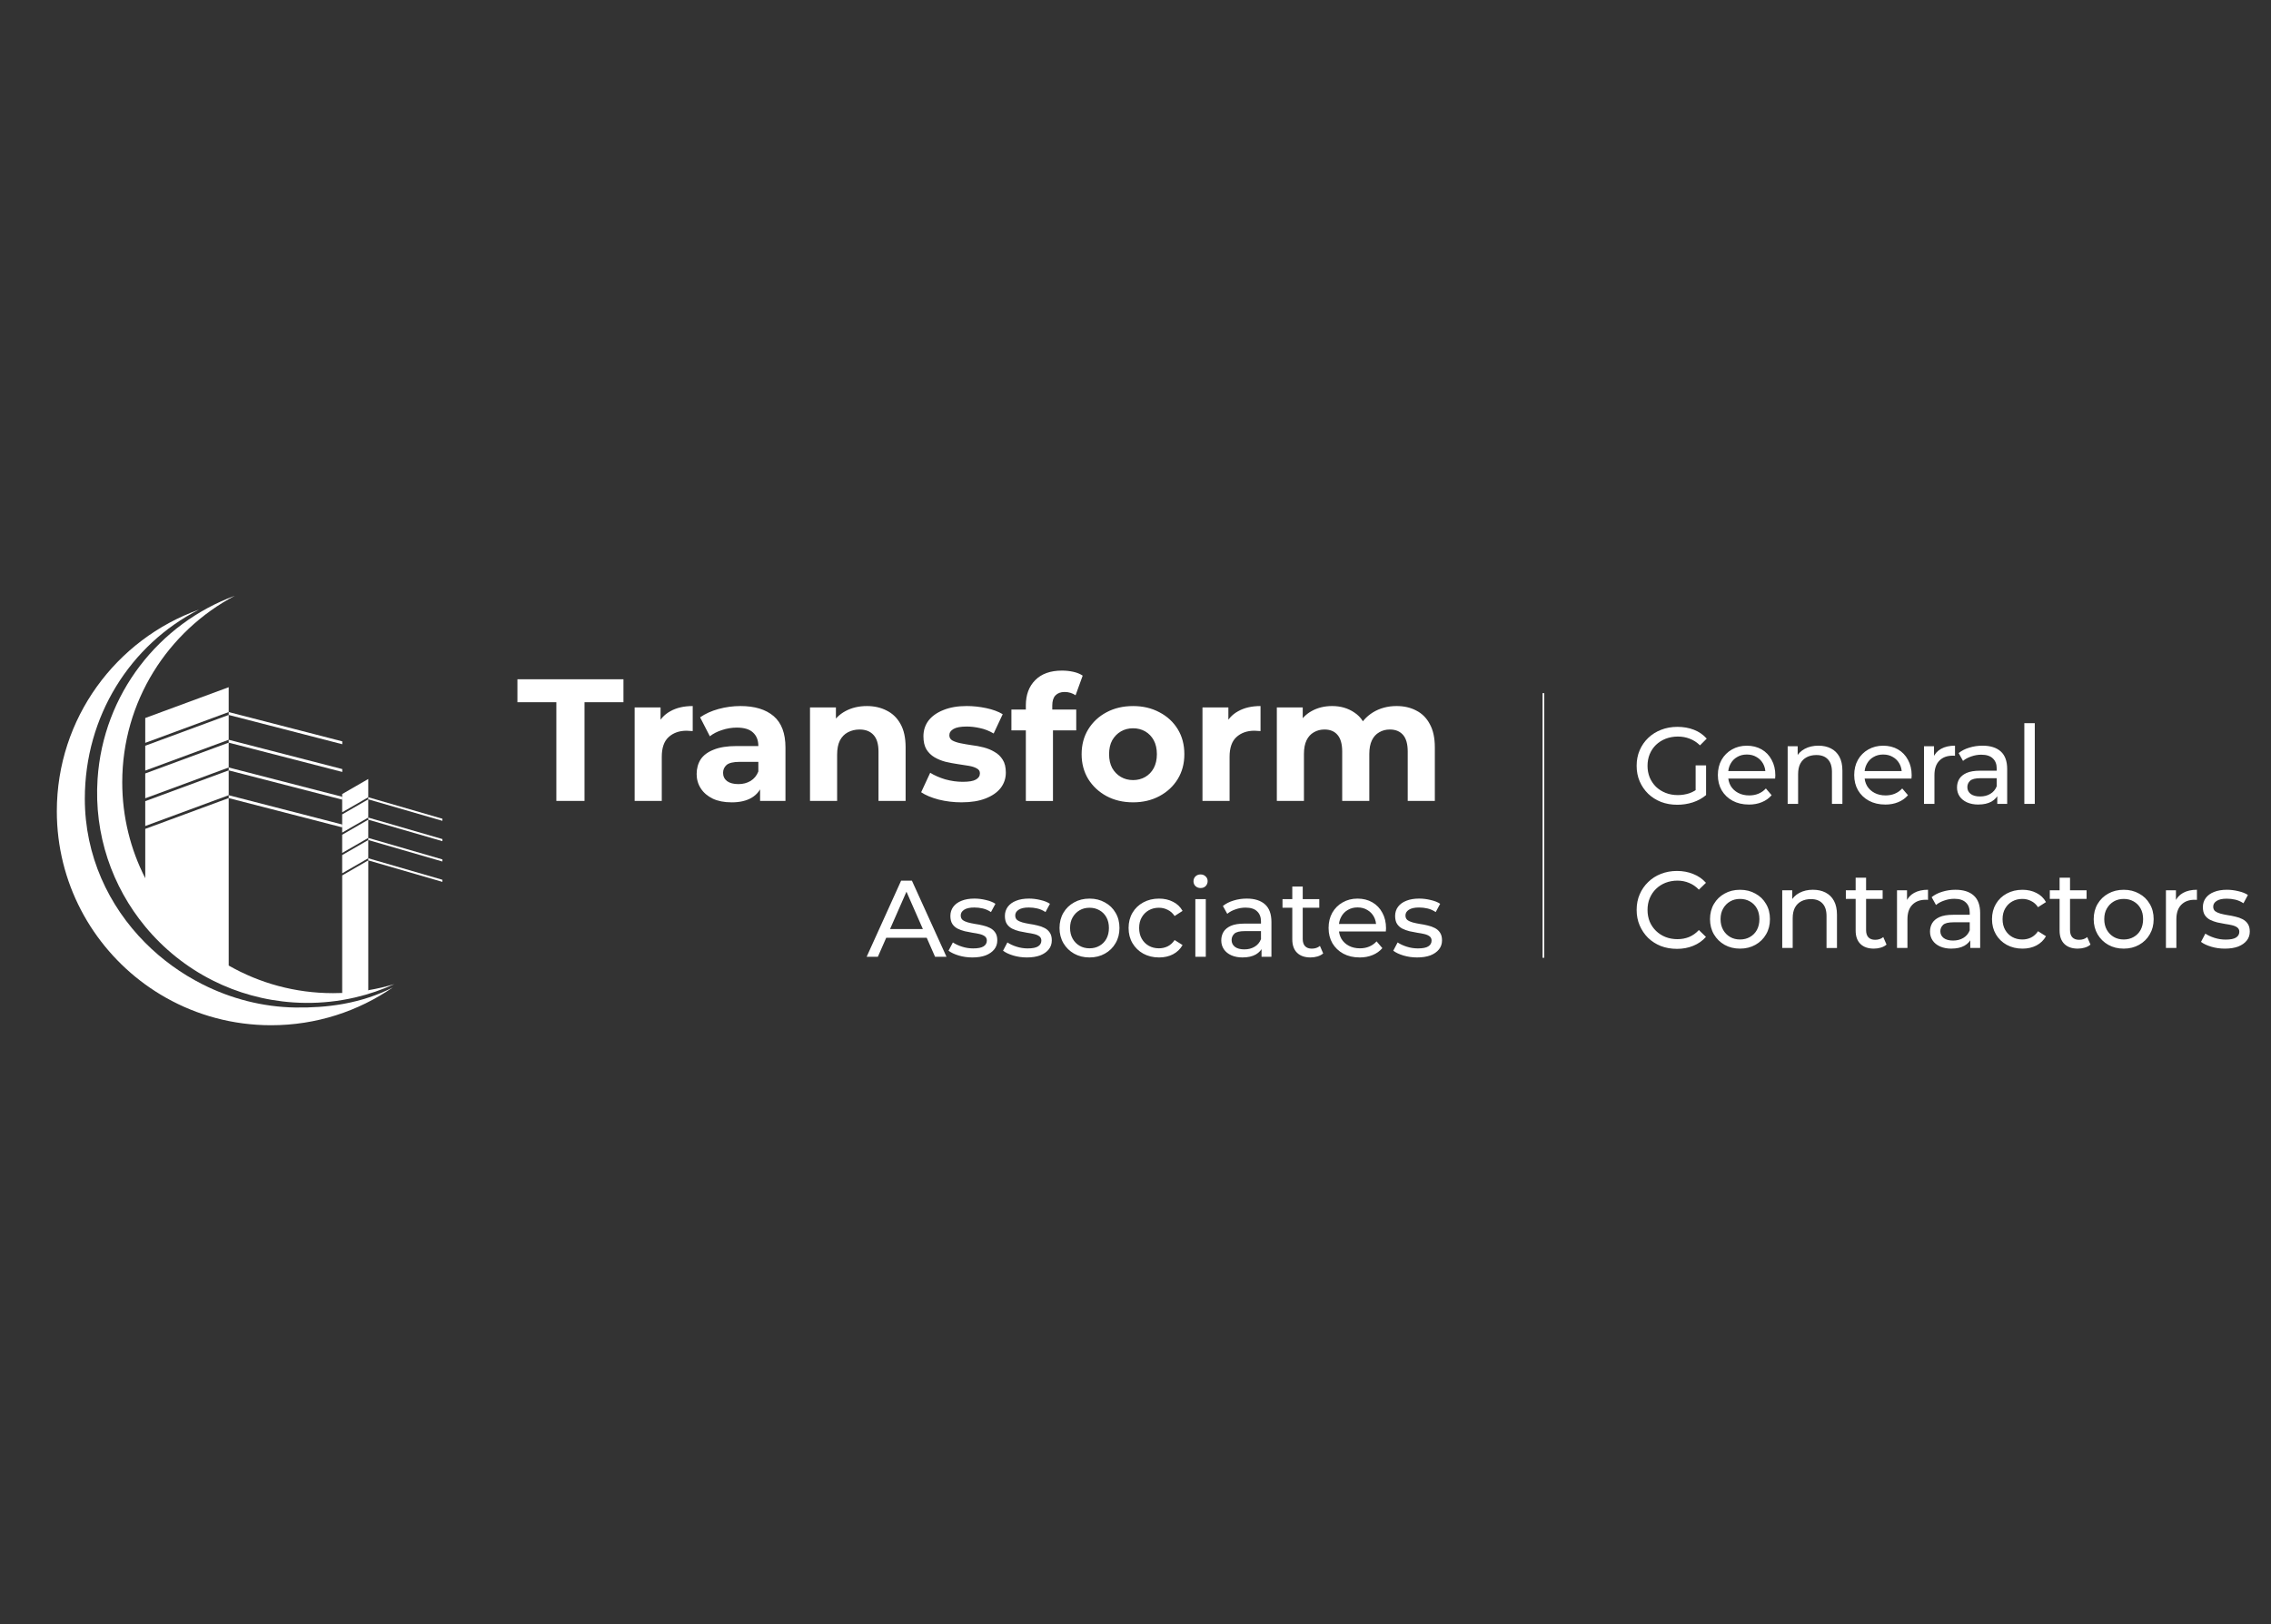 <svg xmlns="http://www.w3.org/2000/svg" id="Layer_1" data-name="Layer 1" viewBox="0 0 2560 1831"><rect x="0" y="0" width="2560" height="1831" fill="#333333" stroke="none"/><defs><style>      .cls-1 {        fill: #fff;      }      .cls-2 {        fill: none;        stroke: #fff;        stroke-width: 1.84px;      }    </style></defs><path class="cls-1" d="m627.15,902.99v-111.3h-43.89v-25.87h119.53v25.87h-43.89v111.3h-31.74Zm88.26,0v-105.42h29.2v29.78l-4.11-8.62c3.13-7.45,8.16-13.06,15.09-16.85,6.92-3.92,15.35-5.88,25.28-5.88v28.22c-1.31-.13-2.48-.2-3.53-.2-1.05-.13-2.16-.2-3.33-.2-8.36,0-15.15,2.42-20.38,7.25-5.1,4.7-7.64,12.08-7.64,22.14v49.77h-30.57Zm141.4,0v-20.57l-1.96-4.51v-36.84c0-6.53-2.02-11.63-6.07-15.28-3.92-3.66-9.99-5.49-18.22-5.49-5.62,0-11.17.91-16.66,2.74-5.36,1.7-9.93,4.05-13.72,7.05l-10.97-21.36c5.75-4.05,12.67-7.18,20.77-9.41,8.1-2.22,16.33-3.33,24.69-3.33,16.07,0,28.54,3.79,37.43,11.36,8.88,7.58,13.32,19.4,13.32,35.47v60.16h-28.61Zm-32.14,1.57c-8.23,0-15.28-1.37-21.16-4.11-5.88-2.87-10.39-6.73-13.52-11.56-3.13-4.83-4.7-10.26-4.7-16.26s1.5-11.76,4.51-16.46c3.13-4.7,8.03-8.36,14.7-10.97,6.66-2.74,15.35-4.11,26.06-4.11h28.02v17.83h-24.69c-7.18,0-12.15,1.18-14.89,3.53-2.61,2.35-3.92,5.29-3.92,8.82,0,3.92,1.5,7.05,4.51,9.41,3.13,2.22,7.38,3.33,12.74,3.33s9.67-1.18,13.72-3.53c4.05-2.48,6.99-6.07,8.82-10.78l4.7,14.11c-2.22,6.79-6.27,11.95-12.15,15.48-5.88,3.53-13.46,5.29-22.73,5.29Zm152.49-108.56c8.36,0,15.81,1.7,22.34,5.09,6.66,3.27,11.89,8.36,15.68,15.29,3.79,6.79,5.68,15.54,5.68,26.26v60.35h-30.57v-55.65c0-8.49-1.89-14.76-5.68-18.81-3.66-4.05-8.88-6.07-15.68-6.07-4.83,0-9.21,1.05-13.13,3.13-3.79,1.96-6.79,5.03-9.01,9.21-2.09,4.18-3.14,9.54-3.14,16.07v52.12h-30.57v-105.42h29.2v29.2l-5.49-8.82c3.79-7.05,9.21-12.48,16.26-16.26,7.05-3.79,15.09-5.68,24.1-5.68Zm106.87,108.56c-9.01,0-17.7-1.05-26.06-3.14-8.23-2.22-14.76-4.96-19.59-8.23l10.19-21.95c4.83,3,10.52,5.49,17.05,7.45,6.66,1.83,13.19,2.74,19.6,2.74,7.05,0,12.02-.85,14.89-2.55,3.01-1.7,4.51-4.05,4.51-7.05,0-2.48-1.18-4.31-3.53-5.49-2.22-1.31-5.23-2.29-9.01-2.94-3.79-.65-7.97-1.31-12.54-1.96-4.44-.65-8.95-1.5-13.52-2.55-4.57-1.18-8.75-2.87-12.54-5.09-3.79-2.22-6.86-5.23-9.21-9.01-2.22-3.79-3.33-8.69-3.33-14.7,0-6.66,1.89-12.54,5.68-17.64,3.92-5.09,9.54-9.08,16.85-11.95,7.31-3,16.07-4.51,26.26-4.51,7.18,0,14.5.78,21.95,2.35,7.45,1.57,13.65,3.85,18.62,6.86l-10.19,21.75c-5.1-3-10.25-5.03-15.48-6.08-5.1-1.18-10.06-1.76-14.9-1.76-6.79,0-11.76.91-14.89,2.74-3.13,1.83-4.7,4.18-4.7,7.05,0,2.61,1.11,4.57,3.33,5.88,2.35,1.31,5.42,2.35,9.21,3.14,3.79.78,7.9,1.5,12.35,2.15,4.57.52,9.14,1.37,13.72,2.55,4.57,1.18,8.69,2.87,12.34,5.09,3.79,2.09,6.86,5.03,9.22,8.82,2.35,3.66,3.52,8.49,3.52,14.5,0,6.53-1.96,12.34-5.88,17.44-3.92,4.96-9.6,8.88-17.05,11.76-7.31,2.87-16.26,4.31-26.84,4.31Zm72.36-1.57v-107.77c0-11.89,3.52-21.36,10.57-28.41,7.06-7.19,17.12-10.78,30.18-10.78,4.44,0,8.69.46,12.74,1.37,4.18.91,7.7,2.35,10.59,4.31l-8.03,22.14c-1.7-1.18-3.6-2.09-5.69-2.74-2.09-.65-4.31-.98-6.66-.98-4.44,0-7.9,1.31-10.39,3.92-2.34,2.48-3.52,6.27-3.52,11.37v9.8l.78,13.13v84.65h-30.56Zm-16.27-79.56v-23.51h73.08v23.51h-73.08Zm137.14,81.12c-11.23,0-21.23-2.35-29.98-7.05-8.62-4.7-15.48-11.1-20.57-19.2-4.96-8.23-7.45-17.57-7.45-28.02s2.49-19.92,7.45-28.02c5.09-8.23,11.96-14.63,20.57-19.2,8.75-4.7,18.75-7.05,29.98-7.05s21.04,2.35,29.79,7.05c8.75,4.57,15.61,10.91,20.57,19.01,4.96,8.1,7.45,17.5,7.45,28.22s-2.49,19.79-7.45,28.02c-4.96,8.1-11.82,14.5-20.57,19.2-8.75,4.7-18.68,7.05-29.79,7.05Zm0-25.08c5.09,0,9.67-1.18,13.72-3.53,4.04-2.35,7.25-5.68,9.6-9.99,2.34-4.44,3.52-9.67,3.52-15.68s-1.18-11.37-3.52-15.68c-2.35-4.31-5.56-7.64-9.6-9.99-4.06-2.35-8.63-3.53-13.72-3.53s-9.67,1.18-13.71,3.53c-4.06,2.35-7.31,5.68-9.8,9.99-2.35,4.31-3.52,9.54-3.52,15.68s1.17,11.23,3.52,15.68c2.49,4.31,5.75,7.64,9.8,9.99,4.04,2.35,8.62,3.53,13.71,3.53Zm78.24,23.51v-105.42h29.19v29.78l-4.11-8.62c3.13-7.45,8.17-13.06,15.08-16.85,6.93-3.92,15.35-5.88,25.28-5.88v28.22c-1.3-.13-2.49-.2-3.52-.2-1.05-.13-2.15-.2-3.34-.2-8.36,0-15.15,2.42-20.38,7.25-5.09,4.7-7.65,12.08-7.65,22.14v49.77h-30.56Zm218.82-106.99c8.36,0,15.75,1.7,22.14,5.09,6.53,3.27,11.64,8.36,15.29,15.29,3.78,6.79,5.68,15.54,5.68,26.26v60.35h-30.57v-55.65c0-8.49-1.76-14.76-5.28-18.81-3.54-4.05-8.5-6.07-14.89-6.07-4.44,0-8.43,1.05-11.96,3.13-3.52,1.96-6.27,4.96-8.23,9.01-1.96,4.05-2.94,9.21-2.94,15.48v52.91h-30.56v-55.65c0-8.49-1.77-14.76-5.29-18.81-3.39-4.05-8.3-6.07-14.7-6.07-4.44,0-8.42,1.05-11.96,3.13-3.52,1.96-6.27,4.96-8.23,9.01-1.96,4.05-2.94,9.21-2.94,15.48v52.91h-30.56v-105.42h29.19v28.81l-5.48-8.43c3.66-7.18,8.82-12.61,15.48-16.26,6.8-3.79,14.5-5.68,23.12-5.68,9.67,0,18.1,2.48,25.28,7.45,7.31,4.83,12.14,12.28,14.5,22.34l-10.77-2.94c3.52-8.23,9.14-14.76,16.85-19.6,7.83-4.83,16.78-7.25,26.84-7.25Z"></path><path class="cls-1" d="m976.92,1078.71l38.89-85.87h12.14l39.01,85.87h-12.88l-34.71-79h4.91l-34.71,79h-12.64Zm16.56-21.47l3.31-9.81h48.33l3.56,9.81h-55.2Zm102.62,22.2c-5.4,0-10.55-.74-15.46-2.21-4.83-1.47-8.63-3.27-11.41-5.4l4.91-9.32c2.78,1.88,6.22,3.48,10.3,4.78,4.09,1.31,8.26,1.96,12.51,1.96,5.48,0,9.4-.78,11.78-2.33,2.45-1.55,3.68-3.72,3.68-6.5,0-2.04-.74-3.64-2.21-4.78-1.47-1.14-3.44-2-5.89-2.58-2.38-.57-5.03-1.06-7.97-1.47-2.94-.49-5.89-1.06-8.83-1.72-2.94-.74-5.64-1.72-8.1-2.94-2.45-1.31-4.42-3.07-5.89-5.28-1.47-2.29-2.21-5.31-2.21-9.08s1.1-7.36,3.31-10.3c2.21-2.94,5.32-5.19,9.32-6.75,4.09-1.64,8.91-2.45,14.48-2.45,4.25,0,8.55.53,12.88,1.59,4.41.98,8.01,2.41,10.8,4.29l-5.03,9.32c-2.95-1.96-6.01-3.31-9.2-4.05-3.19-.74-6.38-1.1-9.57-1.1-5.15,0-9,.86-11.53,2.58-2.54,1.64-3.8,3.76-3.8,6.38,0,2.21.74,3.93,2.21,5.15,1.55,1.14,3.52,2.04,5.89,2.7,2.45.65,5.15,1.23,8.1,1.72,2.94.41,5.89.98,8.83,1.72,2.95.65,5.6,1.6,7.98,2.82,2.45,1.23,4.41,2.94,5.89,5.15,1.55,2.21,2.32,5.15,2.32,8.83,0,3.93-1.14,7.32-3.43,10.18-2.3,2.86-5.52,5.11-9.69,6.75-4.18,1.55-9.16,2.33-14.97,2.33Zm61.45,0c-5.4,0-10.55-.74-15.46-2.21-4.83-1.47-8.63-3.27-11.4-5.4l4.91-9.32c2.77,1.88,6.21,3.48,10.3,4.78,4.09,1.31,8.27,1.96,12.52,1.96,5.47,0,9.4-.78,11.77-2.33,2.45-1.55,3.68-3.72,3.68-6.5,0-2.04-.73-3.64-2.21-4.78-1.47-1.14-3.43-2-5.88-2.58-2.38-.57-5.04-1.06-7.98-1.47-2.94-.49-5.89-1.06-8.83-1.72-2.95-.74-5.65-1.72-8.1-2.94-2.45-1.31-4.42-3.07-5.89-5.28-1.47-2.29-2.21-5.31-2.21-9.08s1.1-7.36,3.31-10.3c2.21-2.94,5.31-5.19,9.33-6.75,4.09-1.64,8.91-2.45,14.48-2.45,4.25,0,8.54.53,12.87,1.59,4.42.98,8.02,2.41,10.8,4.29l-5.03,9.32c-2.94-1.96-6.01-3.31-9.19-4.05-3.19-.74-6.39-1.1-9.57-1.1-5.16,0-8.99.86-11.54,2.58-2.53,1.64-3.8,3.76-3.8,6.38,0,2.21.74,3.93,2.21,5.15,1.55,1.14,3.51,2.04,5.89,2.7,2.45.65,5.15,1.23,8.09,1.72,2.95.41,5.89.98,8.84,1.72,2.94.65,5.6,1.6,7.97,2.82,2.45,1.23,4.42,2.94,5.89,5.15,1.56,2.21,2.33,5.15,2.33,8.83,0,3.93-1.15,7.32-3.44,10.18-2.29,2.86-5.51,5.11-9.69,6.75-4.17,1.55-9.16,2.33-14.96,2.33Zm70.65,0c-6.54,0-12.35-1.43-17.41-4.29-5.07-2.86-9.08-6.79-12.02-11.78-2.95-5.07-4.42-10.8-4.42-17.17s1.47-12.19,4.42-17.17c2.94-4.99,6.95-8.87,12.02-11.65,5.06-2.86,10.87-4.29,17.41-4.29s12.22,1.43,17.29,4.29c5.16,2.78,9.16,6.67,12.02,11.65,2.95,4.91,4.42,10.63,4.42,17.17s-1.47,12.18-4.42,17.17c-2.86,4.99-6.86,8.91-12.02,11.78-5.07,2.86-10.83,4.29-17.29,4.29Zm0-10.3c4.17,0,7.89-.94,11.16-2.82,3.36-1.88,5.97-4.54,7.86-7.97,1.88-3.52,2.82-7.56,2.82-12.14s-.94-8.67-2.82-12.02c-1.89-3.43-4.5-6.09-7.86-7.97-3.27-1.88-6.99-2.82-11.16-2.82s-7.89.94-11.16,2.82c-3.27,1.88-5.89,4.54-7.86,7.97-1.96,3.35-2.94,7.36-2.94,12.02s.98,8.63,2.94,12.14c1.97,3.43,4.59,6.09,7.86,7.97,3.27,1.88,6.99,2.82,11.16,2.82Zm78.35,10.3c-6.62,0-12.55-1.43-17.79-4.29-5.15-2.86-9.19-6.79-12.14-11.78-2.94-4.99-4.41-10.71-4.41-17.17s1.47-12.19,4.41-17.17c2.95-4.99,6.99-8.87,12.14-11.65,5.24-2.86,11.17-4.29,17.79-4.29,5.89,0,11.13,1.19,15.7,3.56,4.66,2.29,8.27,5.72,10.8,10.3l-8.95,5.76c-2.13-3.19-4.75-5.52-7.86-6.99-3.03-1.55-6.3-2.33-9.81-2.33-4.25,0-8.06.94-11.4,2.82-3.36,1.88-6.01,4.54-7.98,7.97-1.97,3.35-2.94,7.36-2.94,12.02s.97,8.71,2.94,12.14c1.97,3.43,4.62,6.09,7.98,7.97,3.35,1.88,7.15,2.82,11.4,2.82,3.51,0,6.78-.74,9.81-2.21,3.11-1.55,5.72-3.92,7.86-7.11l8.95,5.64c-2.53,4.5-6.13,7.97-10.8,10.43-4.57,2.37-9.81,3.56-15.7,3.56Zm40.91-.74v-65.01h11.78v65.01h-11.78Zm5.89-77.52c-2.29,0-4.21-.74-5.77-2.21-1.47-1.47-2.21-3.27-2.21-5.4s.74-4.05,2.21-5.52c1.56-1.47,3.48-2.21,5.77-2.21s4.17.74,5.64,2.21c1.56,1.39,2.33,3.15,2.33,5.28s-.73,4.09-2.2,5.64c-1.48,1.47-3.4,2.21-5.77,2.21Zm68.73,77.52v-13.74l-.62-2.58v-23.43c0-4.99-1.47-8.83-4.41-11.53-2.86-2.78-7.2-4.17-13.01-4.17-3.85,0-7.6.65-11.28,1.96-3.68,1.23-6.8,2.9-9.33,5.03l-4.91-8.83c3.35-2.7,7.36-4.74,12.02-6.13,4.74-1.47,9.69-2.21,14.84-2.21,8.92,0,15.78,2.17,20.61,6.5,4.83,4.33,7.24,10.96,7.24,19.87v39.25h-11.16Zm-21.35.74c-4.82,0-9.07-.82-12.75-2.45-3.6-1.64-6.39-3.88-8.34-6.75-1.97-2.94-2.95-6.26-2.95-9.94s.82-6.7,2.45-9.57c1.72-2.86,4.46-5.15,8.22-6.87,3.85-1.72,8.99-2.58,15.46-2.58h20.61v8.46h-20.12c-5.88,0-9.85.98-11.89,2.94-2.04,1.96-3.07,4.33-3.07,7.11,0,3.19,1.27,5.77,3.8,7.73,2.54,1.88,6.06,2.82,10.55,2.82s8.25-.98,11.52-2.94c3.36-1.96,5.77-4.82,7.24-8.59l2.33,8.1c-1.55,3.84-4.29,6.91-8.21,9.2-3.93,2.21-8.87,3.31-14.85,3.31Zm76.63,0c-6.54,0-11.61-1.76-15.22-5.27-3.59-3.52-5.39-8.55-5.39-15.09v-59.62h11.77v59.13c0,3.52.86,6.22,2.59,8.1,1.79,1.88,4.33,2.82,7.6,2.82,3.68,0,6.74-1.02,9.2-3.07l3.68,8.46c-1.8,1.55-3.97,2.7-6.51,3.43-2.45.74-5.03,1.1-7.72,1.1Zm-31.65-56.06v-9.69h41.46v9.69h-41.46Zm86.91,56.06c-6.95,0-13.08-1.43-18.4-4.29-5.24-2.86-9.33-6.79-12.28-11.78-2.86-4.99-4.29-10.71-4.29-17.17s1.39-12.19,4.17-17.17c2.86-4.99,6.75-8.87,11.66-11.65,4.98-2.86,10.59-4.29,16.81-4.29s11.86,1.39,16.68,4.17c4.82,2.78,8.59,6.71,11.28,11.78,2.78,4.99,4.17,10.84,4.17,17.54,0,.49-.03,1.06-.12,1.72,0,.65-.03,1.27-.12,1.84h-55.31v-8.46h49.18l-4.78,2.94c.09-4.17-.77-7.89-2.57-11.16-1.8-3.27-4.29-5.81-7.48-7.61-3.11-1.88-6.75-2.82-10.92-2.82s-7.73.94-10.92,2.82c-3.19,1.8-5.69,4.38-7.48,7.73-1.8,3.27-2.71,7.03-2.71,11.29v1.96c0,4.33.98,8.22,2.95,11.65,2.04,3.35,4.86,5.97,8.46,7.85,3.6,1.88,7.72,2.82,12.39,2.82,3.85,0,7.31-.65,10.43-1.96,3.18-1.31,5.97-3.27,8.34-5.89l6.5,7.61c-2.94,3.44-6.62,6.05-11.04,7.85-4.33,1.8-9.2,2.7-14.6,2.7Zm64.81,0c-5.4,0-10.55-.74-15.46-2.21-4.83-1.47-8.63-3.27-11.4-5.4l4.91-9.32c2.77,1.88,6.21,3.48,10.3,4.78,4.09,1.31,8.27,1.96,12.51,1.96,5.48,0,9.41-.78,11.78-2.33,2.45-1.55,3.68-3.72,3.68-6.5,0-2.04-.73-3.64-2.21-4.78-1.47-1.14-3.43-2-5.88-2.58-2.38-.57-5.04-1.06-7.98-1.47-2.95-.49-5.89-1.06-8.83-1.72-2.95-.74-5.65-1.72-8.1-2.94-2.45-1.31-4.42-3.07-5.89-5.28-1.47-2.29-2.21-5.31-2.21-9.08s1.11-7.36,3.31-10.3,5.31-5.19,9.33-6.75c4.09-1.64,8.91-2.45,14.48-2.45,4.25,0,8.54.53,12.87,1.59,4.42.98,8.02,2.41,10.8,4.29l-5.03,9.32c-2.94-1.96-6.01-3.31-9.2-4.05-3.18-.74-6.38-1.1-9.56-1.1-5.16,0-9.01.86-11.54,2.58-2.53,1.64-3.8,3.76-3.8,6.38,0,2.21.73,3.93,2.21,5.15,1.55,1.14,3.51,2.04,5.89,2.7,2.45.65,5.15,1.23,8.09,1.72,2.95.41,5.89.98,8.84,1.72,2.94.65,5.6,1.6,7.97,2.82,2.45,1.23,4.42,2.94,5.89,5.15,1.56,2.21,2.33,5.15,2.33,8.83,0,3.93-1.15,7.32-3.44,10.18-2.29,2.86-5.51,5.11-9.69,6.75-4.17,1.55-9.16,2.33-14.96,2.33Z"></path><path class="cls-1" d="m1890.3,1069.74c-6.54,0-12.6-1.06-18.15-3.19-5.48-2.21-10.27-5.27-14.35-9.2-4-4.01-7.15-8.67-9.45-13.98-2.29-5.32-3.43-11.16-3.43-17.54s1.14-12.23,3.43-17.54c2.3-5.32,5.48-9.94,9.57-13.86,4.09-4.01,8.87-7.07,14.35-9.2,5.56-2.21,11.61-3.31,18.15-3.31s12.72,1.14,18.28,3.43c5.65,2.21,10.43,5.52,14.35,9.94l-7.97,7.73c-3.27-3.43-6.95-5.97-11.05-7.61-4.09-1.72-8.46-2.58-13.12-2.58s-9.33.82-13.5,2.45c-4.09,1.64-7.64,3.93-10.66,6.87-3.03,2.94-5.4,6.46-7.12,10.55-1.64,4.01-2.45,8.38-2.45,13.13s.82,9.16,2.45,13.25c1.71,4.01,4.09,7.48,7.12,10.43,3.03,2.94,6.57,5.23,10.66,6.87,4.18,1.64,8.67,2.45,13.5,2.45s9.03-.82,13.12-2.45c4.1-1.72,7.78-4.33,11.05-7.85l7.97,7.73c-3.92,4.42-8.71,7.77-14.35,10.06-5.56,2.29-11.69,3.44-18.4,3.44Zm71.17-.25c-6.54,0-12.34-1.43-17.41-4.29-5.07-2.86-9.08-6.79-12.02-11.78-2.95-5.07-4.42-10.79-4.42-17.17s1.47-12.19,4.42-17.17c2.94-4.99,6.95-8.87,12.02-11.65,5.07-2.86,10.87-4.29,17.41-4.29s12.23,1.43,17.29,4.29c5.16,2.78,9.16,6.66,12.02,11.65,2.95,4.91,4.42,10.63,4.42,17.17s-1.47,12.18-4.42,17.17c-2.86,4.99-6.86,8.91-12.02,11.78-5.06,2.86-10.83,4.29-17.29,4.29Zm0-10.3c4.18,0,7.89-.94,11.16-2.82,3.36-1.88,5.98-4.54,7.86-7.97,1.88-3.52,2.82-7.56,2.82-12.14s-.94-8.67-2.82-12.02c-1.88-3.43-4.5-6.09-7.86-7.97-3.27-1.88-6.98-2.82-11.16-2.82s-7.89.94-11.16,2.82c-3.27,1.88-5.89,4.54-7.86,7.97-1.96,3.35-2.94,7.36-2.94,12.02s.98,8.63,2.94,12.14c1.97,3.44,4.59,6.09,7.86,7.97,3.27,1.88,6.99,2.82,11.16,2.82Zm82.29-56.06c5.31,0,9.97,1.02,13.98,3.07,4.09,2.05,7.28,5.15,9.57,9.32,2.29,4.17,3.44,9.45,3.44,15.82v37.41h-11.78v-36.07c0-6.3-1.55-11.04-4.66-14.23-3.03-3.19-7.31-4.78-12.87-4.78-4.18,0-7.81.82-10.92,2.45-3.12,1.64-5.52,4.05-7.24,7.24-1.64,3.19-2.45,7.16-2.45,11.9v33.49h-11.78v-65.01h11.28v17.54l-1.83-4.66c2.12-4.25,5.39-7.56,9.81-9.94,4.41-2.37,9.57-3.56,15.46-3.56Zm68.65,66.36c-6.54,0-11.61-1.76-15.22-5.28-3.6-3.52-5.39-8.55-5.39-15.09v-59.62h11.77v59.12c0,3.52.86,6.22,2.57,8.1,1.8,1.88,4.34,2.82,7.61,2.82,3.68,0,6.74-1.02,9.19-3.07l3.68,8.46c-1.79,1.55-3.97,2.7-6.5,3.44-2.45.74-5.03,1.1-7.72,1.1Zm-31.66-56.06v-9.69h41.47v9.69h-41.47Zm57.67,55.32v-65.01h11.28v17.66l-1.11-4.42c1.8-4.5,4.83-7.93,9.08-10.3,4.25-2.37,9.48-3.56,15.7-3.56v11.41c-.5-.08-.98-.12-1.48-.12h-1.23c-6.29,0-11.28,1.88-14.96,5.64-3.68,3.76-5.51,9.2-5.51,16.31v32.38h-11.78Zm82.59,0v-13.74l-.62-2.58v-23.43c0-4.99-1.47-8.83-4.41-11.53-2.86-2.78-7.2-4.17-13.01-4.17-3.85,0-7.6.65-11.28,1.96-3.68,1.23-6.8,2.9-9.33,5.03l-4.91-8.83c3.35-2.7,7.36-4.74,12.02-6.13,4.74-1.47,9.69-2.21,14.84-2.21,8.92,0,15.78,2.17,20.61,6.5,4.83,4.33,7.24,10.96,7.24,19.87v39.25h-11.16Zm-21.35.74c-4.82,0-9.07-.82-12.75-2.45-3.6-1.64-6.39-3.88-8.34-6.75-1.97-2.94-2.95-6.26-2.95-9.94s.82-6.7,2.45-9.57c1.72-2.86,4.46-5.15,8.22-6.87,3.85-1.72,8.99-2.58,15.46-2.58h20.61v8.46h-20.12c-5.88,0-9.85.98-11.89,2.94-2.04,1.96-3.07,4.33-3.07,7.11,0,3.19,1.27,5.77,3.8,7.73,2.54,1.88,6.06,2.82,10.55,2.82s8.25-.98,11.52-2.94c3.36-1.96,5.77-4.82,7.24-8.59l2.33,8.1c-1.55,3.84-4.29,6.91-8.21,9.2-3.93,2.21-8.87,3.31-14.85,3.31Zm80.19,0c-6.63,0-12.55-1.43-17.79-4.29-5.15-2.86-9.2-6.79-12.14-11.78-2.94-4.99-4.42-10.71-4.42-17.17s1.48-12.19,4.42-17.17c2.94-4.99,6.99-8.87,12.14-11.65,5.24-2.86,11.16-4.29,17.79-4.29,5.89,0,11.12,1.19,15.7,3.56,4.66,2.29,8.25,5.72,10.8,10.3l-8.96,5.76c-2.12-3.19-4.74-5.52-7.85-6.99-3.03-1.55-6.3-2.33-9.81-2.33-4.25,0-8.06.94-11.41,2.82-3.35,1.88-6.01,4.54-7.97,7.97-1.97,3.35-2.95,7.36-2.95,12.02s.98,8.71,2.95,12.14c1.96,3.44,4.62,6.09,7.97,7.97,3.36,1.88,7.16,2.82,11.41,2.82,3.51,0,6.78-.74,9.81-2.21,3.1-1.55,5.72-3.92,7.85-7.11l8.96,5.64c-2.54,4.5-6.13,7.97-10.8,10.43-4.59,2.37-9.81,3.56-15.7,3.56Zm62.45,0c-6.54,0-11.61-1.76-15.22-5.28-3.59-3.52-5.39-8.55-5.39-15.09v-59.62h11.77v59.12c0,3.52.86,6.22,2.59,8.1,1.79,1.88,4.33,2.82,7.6,2.82,3.68,0,6.74-1.02,9.19-3.07l3.69,8.46c-1.8,1.55-3.97,2.7-6.51,3.44-2.45.74-5.03,1.1-7.72,1.1Zm-31.65-56.06v-9.69h41.46v9.69h-41.46Zm83.35,56.06c-6.54,0-12.35-1.43-17.43-4.29-5.06-2.86-9.07-6.79-12.02-11.78-2.94-5.07-4.41-10.79-4.41-17.17s1.47-12.19,4.41-17.17c2.95-4.99,6.96-8.87,12.02-11.65,5.07-2.86,10.88-4.29,17.43-4.29s12.22,1.43,17.29,4.29c5.15,2.78,9.16,6.66,12.02,11.65,2.94,4.91,4.42,10.63,4.42,17.17s-1.48,12.18-4.42,17.17c-2.86,4.99-6.87,8.91-12.02,11.78-5.07,2.86-10.84,4.29-17.29,4.29Zm0-10.3c4.17,0,7.89-.94,11.16-2.82,3.35-1.88,5.97-4.54,7.86-7.97,1.88-3.52,2.82-7.56,2.82-12.14s-.94-8.67-2.82-12.02c-1.89-3.43-4.51-6.09-7.86-7.97-3.27-1.88-6.99-2.82-11.16-2.82s-7.89.94-11.16,2.82c-3.27,1.88-5.89,4.54-7.86,7.97-1.97,3.35-2.94,7.36-2.94,12.02s.97,8.63,2.94,12.14c1.97,3.44,4.59,6.09,7.86,7.97,3.27,1.88,6.98,2.82,11.16,2.82Zm47.57,9.57v-65.01h11.28v17.66l-1.11-4.42c1.8-4.5,4.83-7.93,9.07-10.3,4.25-2.37,9.49-3.56,15.7-3.56v11.41c-.49-.08-.97-.12-1.47-.12h-1.23c-6.3,0-11.28,1.88-14.96,5.64-3.68,3.76-5.52,9.2-5.52,16.31v32.38h-11.77Zm66.38.74c-5.39,0-10.54-.74-15.45-2.21-4.83-1.47-8.63-3.27-11.41-5.4l4.91-9.32c2.78,1.88,6.22,3.48,10.31,4.78,4.09,1.31,8.25,1.96,12.51,1.96,5.48,0,9.4-.78,11.78-2.33,2.45-1.55,3.68-3.72,3.68-6.5,0-2.04-.74-3.64-2.21-4.78-1.47-1.14-3.44-2-5.89-2.58-2.36-.57-5.03-1.06-7.97-1.47-2.95-.49-5.89-1.06-8.84-1.72-2.94-.74-5.64-1.72-8.09-2.94-2.45-1.31-4.42-3.07-5.89-5.28-1.47-2.29-2.21-5.31-2.21-9.08s1.1-7.36,3.31-10.3c2.2-2.94,5.31-5.19,9.31-6.75,4.09-1.64,8.92-2.45,14.48-2.45,4.25,0,8.55.53,12.88,1.59,4.42.98,8.01,2.41,10.8,4.29l-5.03,9.32c-2.95-1.96-6.01-3.31-9.2-4.05-3.18-.74-6.38-1.1-9.57-1.1-5.15,0-8.99.86-11.52,2.58-2.54,1.64-3.8,3.76-3.8,6.38,0,2.21.73,3.93,2.2,5.15,1.56,1.14,3.52,2.04,5.89,2.7,2.45.65,5.16,1.23,8.1,1.72,2.94.41,5.89.98,8.83,1.72,2.95.65,5.6,1.59,7.98,2.82,2.45,1.23,4.41,2.94,5.89,5.15,1.55,2.21,2.33,5.15,2.33,8.83,0,3.93-1.15,7.32-3.44,10.18-2.29,2.86-5.52,5.11-9.69,6.75-4.18,1.55-9.16,2.33-14.97,2.33Z"></path><path class="cls-1" d="m1890.67,907.29c-6.62,0-12.71-1.06-18.28-3.19-5.56-2.21-10.39-5.28-14.48-9.2-4.09-4.01-7.27-8.67-9.57-13.98-2.29-5.32-3.43-11.16-3.43-17.54s1.14-12.23,3.43-17.54c2.3-5.32,5.48-9.94,9.57-13.86,4.18-4.01,9.04-7.07,14.6-9.2,5.57-2.21,11.7-3.31,18.41-3.31s12.99,1.1,18.64,3.31c5.65,2.21,10.43,5.52,14.35,9.94l-7.6,7.61c-3.52-3.43-7.36-5.93-11.54-7.48-4.09-1.64-8.54-2.45-13.37-2.45s-9.48.82-13.73,2.45c-4.18,1.64-7.81,3.93-10.92,6.87-3.03,2.94-5.4,6.46-7.12,10.55-1.64,4.01-2.45,8.38-2.45,13.13s.82,9.04,2.45,13.12c1.71,4.01,4.09,7.52,7.12,10.55,3.11,2.94,6.74,5.23,10.92,6.87,4.17,1.64,8.71,2.45,13.61,2.45,4.57,0,8.95-.7,13.13-2.09,4.25-1.47,8.18-3.88,11.78-7.24l6.98,9.32c-4.25,3.6-9.24,6.34-14.96,8.22-5.65,1.8-11.49,2.7-17.55,2.7Zm20.74-12.51v-31.89h11.77v33.49l-11.77-1.6Zm60.03,12.27c-6.95,0-13.08-1.43-18.4-4.29-5.24-2.86-9.33-6.79-12.27-11.78-2.86-4.99-4.3-10.71-4.3-17.17s1.39-12.18,4.18-17.17c2.86-4.99,6.74-8.87,11.65-11.65,4.99-2.86,10.6-4.29,16.81-4.29s11.86,1.39,16.69,4.17c4.83,2.78,8.59,6.71,11.28,11.78,2.78,4.99,4.18,10.84,4.18,17.54,0,.49-.04,1.06-.12,1.72,0,.65-.04,1.27-.12,1.84h-55.33v-8.46h49.19l-4.78,2.94c.08-4.17-.78-7.89-2.57-11.16-1.8-3.27-4.3-5.81-7.49-7.61-3.11-1.88-6.74-2.82-10.92-2.82s-7.72.94-10.92,2.82c-3.18,1.8-5.68,4.37-7.48,7.73-1.8,3.27-2.7,7.03-2.7,11.29v1.96c0,4.33.98,8.22,2.94,11.65,2.04,3.35,4.87,5.97,8.46,7.85,3.6,1.88,7.73,2.82,12.4,2.82,3.83,0,7.31-.65,10.42-1.96,3.19-1.31,5.97-3.27,8.34-5.89l6.5,7.61c-2.94,3.43-6.62,6.05-11.04,7.85-4.33,1.8-9.19,2.7-14.6,2.7Zm78.42-66.36c5.33,0,9.98,1.02,13.99,3.07,4.09,2.04,7.28,5.15,9.57,9.32,2.29,4.17,3.44,9.45,3.44,15.82v37.41h-11.78v-36.06c0-6.3-1.56-11.04-4.66-14.23-3.03-3.19-7.31-4.78-12.87-4.78-4.18,0-7.81.82-10.92,2.45-3.12,1.64-5.52,4.05-7.24,7.24-1.65,3.19-2.46,7.15-2.46,11.9v33.49h-11.77v-65.01h11.28v17.54l-1.83-4.66c2.12-4.25,5.39-7.56,9.81-9.94,4.41-2.37,9.57-3.56,15.45-3.56Zm75.28,66.36c-6.95,0-13.08-1.43-18.4-4.29-5.24-2.86-9.33-6.79-12.27-11.78-2.86-4.99-4.3-10.71-4.3-17.17s1.39-12.18,4.18-17.17c2.86-4.99,6.74-8.87,11.65-11.65,4.99-2.86,10.6-4.29,16.81-4.29s11.86,1.39,16.68,4.17c4.82,2.78,8.59,6.71,11.28,11.78,2.78,4.99,4.18,10.84,4.18,17.54,0,.49-.04,1.06-.12,1.72,0,.65-.04,1.27-.13,1.84h-55.31v-8.46h49.18l-4.78,2.94c.09-4.17-.77-7.89-2.57-11.16-1.8-3.27-4.29-5.81-7.48-7.61-3.11-1.88-6.74-2.82-10.92-2.82s-7.72.94-10.92,2.82c-3.19,1.8-5.68,4.37-7.48,7.73-1.8,3.27-2.7,7.03-2.7,11.29v1.96c0,4.33.97,8.22,2.94,11.65,2.04,3.35,4.86,5.97,8.46,7.85,3.6,1.88,7.72,2.82,12.39,2.82,3.85,0,7.33-.65,10.43-1.96,3.19-1.31,5.97-3.27,8.34-5.89l6.5,7.61c-2.94,3.43-6.62,6.05-11.04,7.85-4.33,1.8-9.2,2.7-14.6,2.7Zm43.7-.74v-65.01h11.29v17.66l-1.11-4.42c1.8-4.5,4.83-7.93,9.07-10.3,4.25-2.37,9.49-3.56,15.7-3.56v11.41c-.49-.08-.97-.12-1.47-.12h-1.23c-6.3,0-11.28,1.88-14.96,5.64-3.68,3.76-5.52,9.2-5.52,16.31v32.38h-11.78Zm82.6,0v-13.74l-.62-2.58v-23.43c0-4.99-1.47-8.83-4.42-11.53-2.86-2.78-7.19-4.17-12.99-4.17-3.85,0-7.61.66-11.29,1.96-3.68,1.23-6.78,2.9-9.31,5.03l-4.91-8.83c3.35-2.7,7.36-4.74,12.02-6.13,4.74-1.47,9.69-2.21,14.84-2.21,8.91,0,15.78,2.17,20.61,6.5,4.82,4.33,7.24,10.96,7.24,19.87v39.25h-11.16Zm-21.35.74c-4.83,0-9.08-.82-12.76-2.45-3.59-1.64-6.38-3.89-8.34-6.75-1.96-2.94-2.94-6.26-2.94-9.94s.82-6.71,2.45-9.57c1.71-2.86,4.45-5.15,8.22-6.87,3.85-1.72,8.99-2.58,15.46-2.58h20.61v8.46h-20.12c-5.89,0-9.86.98-11.9,2.94-2.04,1.96-3.06,4.33-3.06,7.11,0,3.19,1.26,5.76,3.8,7.73,2.53,1.88,6.04,2.82,10.55,2.82s8.25-.98,11.52-2.94c3.36-1.96,5.77-4.83,7.24-8.59l2.33,8.09c-1.56,3.84-4.3,6.91-8.22,9.2-3.92,2.21-8.87,3.31-14.84,3.31Zm51.85-.74v-91.02h11.78v91.02h-11.78Z"></path><line class="cls-2" x1="1739.79" y1="781.44" x2="1739.79" y2="1079.83"></line><g><path class="cls-1" d="m442.81,1113.22c-38.96,26.89-86.23,42.64-137.17,42.64-43.05,0-83.48-11.25-118.48-30.97-8.11-4.56-15.93-9.58-23.43-15.03-60.4-43.86-99.67-115-99.67-195.3,0-104.76,66.83-193.92,160.23-227.27-77.56,39.58-128.67,120.22-128.67,213.28,0,63.94,26.63,120.65,68.11,162.37,18.82,18.92,40.69,34.76,64.52,46.78,32.22,16.28,68.02,25.59,104.68,26.16,18.14.28,35.81-.88,52.8-3.85.87-.15,1.73-.31,2.59-.48h0c19.16-3.57,37.41-9.5,54.48-18.33Z"></path><path class="cls-1" d="m444.58,1109.48c-14.03,6.39-28.76,11.44-44.03,15.01h0c-4.88,1.14-9.82,2.13-14.81,2.96-17.77,2.97-36.17,3.95-54.94,2.7-32.68-2.17-63.38-10.86-90.9-24.72-29.54-14.86-55.41-35.67-76.16-60.76-37.19-44.95-57.92-103.63-53.75-166.41,6.38-96.25,69.51-175.23,154.63-206.54-75.42,39.84-126.82,119.06-126.82,210.29,0,38.93,9.35,75.66,25.94,108.09v-55.61l94.06-34.72v188.79c34.69,19.81,74.86,31.13,117.67,31.13,3.44,0,6.86-.07,10.27-.22v-132.51l29.39-16.97v146.08l-.77.45c10.31-1.7,20.41-4.06,30.23-7.04Z"></path><polygon class="cls-1" points="257.79 802.78 163.73 837.5 163.73 809.49 257.79 774.77 257.79 802.78"></polygon><polygon class="cls-1" points="257.79 834.03 163.73 868.75 163.73 840.74 257.79 806.02 257.79 834.03"></polygon><polygon class="cls-1" points="257.79 865.28 163.73 900 163.73 871.99 257.79 837.27 257.79 865.28"></polygon><polygon class="cls-1" points="257.79 896.53 163.73 931.25 163.73 903.24 257.79 868.52 257.79 896.53"></polygon><polygon class="cls-1" points="385.82 835.82 385.82 839.05 257.79 806.03 257.79 802.79 385.82 835.82"></polygon><polygon class="cls-1" points="385.82 867.06 385.82 870.29 257.79 837.27 257.79 834.03 385.82 867.06"></polygon><polygon class="cls-1" points="385.82 898.3 385.82 901.53 257.79 868.52 257.79 865.28 385.82 898.3"></polygon><polygon class="cls-1" points="385.82 929.57 385.82 932.79 257.79 899.78 257.79 896.54 385.82 929.57"></polygon><polygon class="cls-1" points="415.12 898.81 385.72 915.78 385.72 895.22 415.12 878.25 415.12 898.81"></polygon><polygon class="cls-1" points="415.12 921.74 385.72 938.71 385.72 918.15 415.12 901.18 415.12 921.74"></polygon><polygon class="cls-1" points="415.12 944.67 385.72 961.65 385.72 941.09 415.12 924.12 415.12 944.67"></polygon><polygon class="cls-1" points="415.12 967.61 385.72 984.58 385.72 964.02 415.12 947.05 415.12 967.61"></polygon><polygon class="cls-1" points="498.69 923.05 498.69 925.42 415.11 901.18 415.11 898.81 498.69 923.05"></polygon><polygon class="cls-1" points="498.69 945.97 498.69 948.35 415.11 924.11 415.11 921.73 498.69 945.97"></polygon><polygon class="cls-1" points="498.69 968.91 498.69 971.28 415.11 947.05 415.11 944.67 498.69 968.91"></polygon><polygon class="cls-1" points="498.69 991.85 498.69 994.22 415.11 969.99 415.11 967.61 498.69 991.85"></polygon></g></svg>